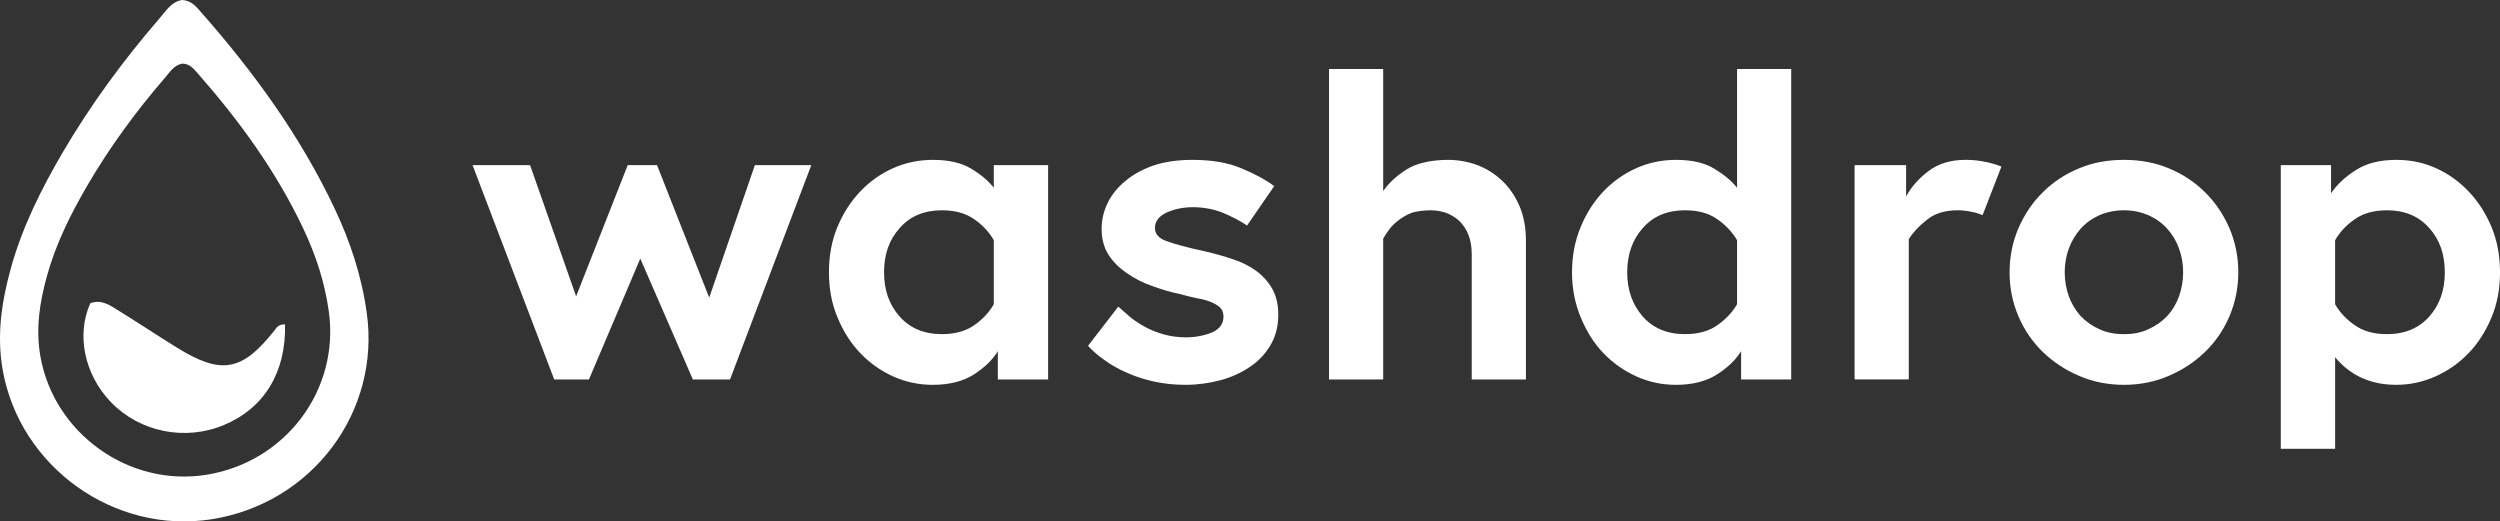 <svg viewBox="-.01 209.847 841.901 175.591" xmlns="http://www.w3.org/2000/svg"><rect x="-.01" y="209.847" width="841.901" height="175.591" fill="#333333" stroke="none"/><g fill="#fff"><path d="m380.596 316.638c1.46 1.146 3.165 2.303 5.051 3.332 1.873 1.008 3.959 1.84 6.225 2.478 2.249.638 4.779 1.004 7.516 1.004 3.245 0 6.196-.603 8.761-1.658 2.576-1.132 3.858-2.901 3.858-5.339 0-1.227-.339-2.238-1.091-3.002-.817-.739-1.802-1.35-3.067-1.894-1.274-.488-2.776-.949-4.578-1.246-1.739-.395-3.593-.769-5.537-1.346-3.34-.689-6.617-1.64-9.825-2.846-3.221-1.098-6.056-2.613-8.61-4.406-2.542-1.768-4.566-3.778-6.077-6.198-1.503-2.408-2.251-5.281-2.251-8.609 0-3 .669-5.939 2.047-8.732 1.373-2.825 3.369-5.279 6.016-7.434 2.628-2.2 5.8-3.925 9.562-5.218 3.77-1.232 8.058-1.842 12.966-1.842 6.354 0 11.842.881 16.467 2.84 4.614 1.915 8.324 3.918 11.06 6.004l-9.151 13.275c-2.117-1.478-4.761-2.855-7.928-4.218-3.093-1.271-6.592-1.966-10.313-1.966-3.251 0-6.221.64-8.819 1.791-2.631 1.253-3.953 2.969-3.953 5.234 0 1.982 1.322 3.539 3.953 4.412 2.599.977 6.986 2.159 13.064 3.473 3.15.744 6.257 1.584 9.217 2.615 2.968.931 5.581 2.296 7.846 3.911 2.211 1.607 4.035 3.641 5.391 5.99 1.379 2.472 2.065 5.308 2.065 8.737 0 3.894-.848 7.277-2.598 10.256-1.74 2.967-4.03 5.411-6.897 7.33-2.937 1.991-6.261 3.525-9.981 4.513-3.772 1.012-7.734 1.561-11.87 1.561-3.874 0-7.429-.417-10.724-1.153-3.303-.746-6.353-1.742-9.089-3.01-2.724-1.163-5.199-2.609-7.363-4.174-2.166-1.53-4.048-3.113-5.549-4.801l10.188-13.196c1.223 1.087 2.561 2.274 4.018 3.532zm116.934-51.182c3.151 1.215 5.946 2.981 8.405 5.322 2.457 2.355 4.385 5.232 5.8 8.557 1.4 3.327 2.128 7.23 2.128 11.59v46.7h-18.25v-42.171c0-2.577-.402-4.749-1.152-6.622-.748-1.899-1.813-3.428-3.128-4.68-1.322-1.158-2.796-2.051-4.392-2.647-1.649-.536-3.352-.844-5.184-.844-2.022 0-5.041.334-6.541.923-1.506.604-2.876 1.41-4.107 2.324-1.222.937-2.261 1.842-3.13 3-.85 1.134-1.579 2.213-2.189 3.269v47.448h-18.241v-104.553h18.241v41.115c1.831-2.649 4.459-5.136 7.854-7.255 3.39-2.236 8.813-3.25 13.891-3.25 3.461 0 6.788.579 9.995 1.774zm88.795 72.169v-9.52c-1.83 2.973-4.566 5.591-8.249 7.928-3.624 2.255-8.196 3.409-13.658 3.409-4.67 0-9.126-.925-13.318-2.817-4.198-1.898-7.921-4.519-11.134-7.842-3.196-3.33-5.724-7.388-7.653-12.071-1.926-4.607-2.93-9.743-2.93-15.151 0-5.604 1.004-10.668 2.93-15.314 1.93-4.64 4.456-8.572 7.653-11.951 3.213-3.376 6.959-5.986 11.204-7.885 4.239-1.862 8.668-2.727 13.248-2.727 5.178 0 9.426.903 12.768 2.905 3.339 2.007 5.945 4.16 7.78 6.493v-40.01h18.237v104.553zm-7.915-53.885c-2.817-2.058-6.506-3.079-10.979-3.079-6.003 0-10.726 2.001-14.21 5.983-3.498 3.933-5.255 8.883-5.255 14.916 0 5.979 1.757 10.896 5.255 14.896 3.484 3.916 8.207 5.916 14.21 5.916 4.473 0 8.161-1.024 10.979-3.079 2.827-1.959 5-4.348 6.556-6.995v-21.562c-1.555-2.645-3.728-5.02-6.556-6.996zm-242.388 53.885v-9.52c-1.774 2.973-4.564 5.591-8.188 7.928-3.627 2.255-8.203 3.409-13.718 3.409-4.662 0-9.074-.925-13.316-2.817-4.202-1.898-7.877-4.519-11.086-7.842-3.204-3.33-5.769-7.388-7.695-12.071-1.947-4.607-2.871-9.743-2.871-15.151 0-5.604.924-10.668 2.871-15.314 1.927-4.64 4.49-8.572 7.695-11.951 3.209-3.376 6.904-5.986 11.198-7.885 4.25-1.862 8.679-2.727 13.204-2.727 5.175 0 9.468.903 12.831 2.905 3.34 2.007 5.928 4.16 7.714 6.493v-7.626h18.293v72.169zm-7.854-53.885c-2.889-2.058-6.517-3.079-10.984-3.079-5.999 0-10.729 2.001-14.211 5.983-3.559 3.933-5.269 8.883-5.269 14.916 0 5.979 1.71 10.896 5.269 14.896 3.481 3.916 8.212 5.916 14.211 5.916 4.468 0 8.096-1.024 10.984-3.079 2.826-1.959 4.979-4.348 6.493-6.995v-21.562c-1.512-2.645-3.666-5.02-6.493-6.996zm339.467-19.551c2.117.337 4.235.923 6.365 1.742l-6.365 16.386c-1.046-.451-2.299-.908-3.752-1.139-1.472-.337-3.051-.518-4.64-.518-4.248 0-7.734 1.055-10.313 3.187-2.646 2.011-4.691 4.243-6.145 6.544v47.233h-18.245v-72.169h17.35v10.555c1.752-3.22 4.237-6.062 7.607-8.599 3.327-2.51 7.477-3.729 12.327-3.729 1.759 0 3.634.091 5.811.507zm62.702 2.333c4.664 1.915 8.74 4.608 12.222 8.072 3.491 3.426 6.22 7.508 8.208 12.082 1.969 4.614 2.991 9.598 2.991 14.884 0 5.287-1.022 10.176-2.991 14.819-1.988 4.612-4.717 8.604-8.208 11.983-3.481 3.381-7.558 6.071-12.222 8.067-4.662 2.01-9.722 3.012-15.088 3.012-5.379 0-10.43-1.002-15.073-3.012-4.691-1.995-8.767-4.687-12.248-8.067-3.484-3.379-6.217-7.369-8.206-11.983-1.968-4.645-2.988-9.533-2.988-14.819s1.021-10.27 2.988-14.884c1.989-4.574 4.722-8.656 8.206-12.082 3.482-3.464 7.558-6.156 12.248-8.072 4.644-1.958 9.694-2.84 15.073-2.84 5.366 0 10.426.881 15.088 2.84zm-6.824 54.181c2.496-1.127 4.595-2.612 6.347-4.479 1.737-1.903 3.045-4.073 3.955-6.627.897-2.574 1.37-5.254 1.37-8.038 0-2.858-.473-5.521-1.37-7.975-.91-2.576-2.218-4.724-3.955-6.677-1.752-1.95-3.851-3.458-6.347-4.591-2.441-1.037-5.204-1.656-8.264-1.656-3.019 0-5.828.62-8.277 1.656-2.498 1.133-4.598 2.641-6.349 4.591-1.688 1.953-3.01 4.101-3.952 6.677-.89 2.454-1.375 5.116-1.375 7.975 0 2.783.485 5.464 1.375 8.038.942 2.553 2.264 4.724 3.952 6.627 1.751 1.866 3.851 3.353 6.349 4.479 2.449 1.163 5.259 1.668 8.277 1.668 3.061.001 5.823-.505 8.264-1.668zm61.482-45.776c2.033-2.978 4.828-5.59 8.412-7.839 3.631-2.341 8.18-3.405 13.654-3.405 4.569 0 8.92.865 13.127 2.727 4.237 1.898 7.903 4.509 11.112 7.885 3.217 3.379 5.771 7.312 7.715 11.951 1.93 4.646 2.875 9.71 2.875 15.314 0 5.515-.945 10.634-2.875 15.218-1.944 4.643-4.498 8.674-7.715 12.004-3.209 3.324-6.906 5.943-11.189 7.842-4.234 1.893-8.686 2.817-13.192 2.817-2.98 0-5.587-.369-7.846-1.003-2.321-.635-4.302-1.524-5.949-2.479-1.697-1.029-3.084-2.056-4.167-3.086-1.139-1.031-1.984-1.948-2.592-2.77v30.886h-18.305v-95.532h16.936zm7.905 44.365c2.841 2.055 6.465 3.079 10.949 3.079 5.982 0 10.72-2 14.216-5.916 3.534-4 5.241-8.916 5.241-14.896 0-6.033-1.707-10.983-5.241-14.916-3.496-3.981-8.233-5.983-14.216-5.983-4.483 0-8.108 1.021-10.949 3.079-2.861 1.976-5.026 4.351-6.536 6.996v21.561c1.51 2.649 3.674 5.037 6.536 6.996zm-538.697-53.836h18.997l-27.367 72.169h-12.517l-17.705-40.698-17.287 40.698h-11.703l-27.495-72.169h19.369l15.508 44.172 17.375-44.172h9.87l17.574 44.615z"/><g><path d="m123.501 315.246c-1.713-12.428-5.567-24.113-10.919-35.373-11.498-24.275-27.15-45.786-44.852-65.886-1.694-1.93-3.358-4.035-6.488-4.139-3.543.62-5.359 3.662-7.517 6.161-12.214 14.143-23.244 29.157-32.681 45.276-7.192 12.301-13.547 25.012-17.378 38.817-3.111 11.268-4.859 22.579-2.757 34.4 5.78 32.602 37.598 55.428 70.476 50.188 33.791-5.397 56.774-36.161 52.116-69.444m-54.058 54.499c-26.036 4.153-51.243-13.926-55.827-39.759-1.673-9.361-.276-18.318 2.199-27.253 3.021-10.919 8.065-20.986 13.769-30.736 7.468-12.766 16.21-24.655 25.883-35.87 1.69-1.971 3.137-4.382 5.946-4.865 2.482.071 3.783 1.738 5.148 3.276 14.001 15.919 26.403 32.95 35.516 52.187 4.236 8.924 7.279 18.17 8.642 28.016 3.692 26.366-14.503 50.735-41.276 55.004"/><path d="m95.975 319.116c.37 16.126-7.007 28.175-20.512 33.829-13.123 5.524-28.421 2.417-38.141-7.691-8.911-9.282-11.688-22.653-6.929-33.274 3.86-1.473 6.787.792 9.738 2.611 6.547 4.039 12.944 8.305 19.49 12.354 14.917 9.206 21.869 7.954 32.723-5.731.776-.959 1.314-2.231 3.631-2.098"/></g></g></svg>
